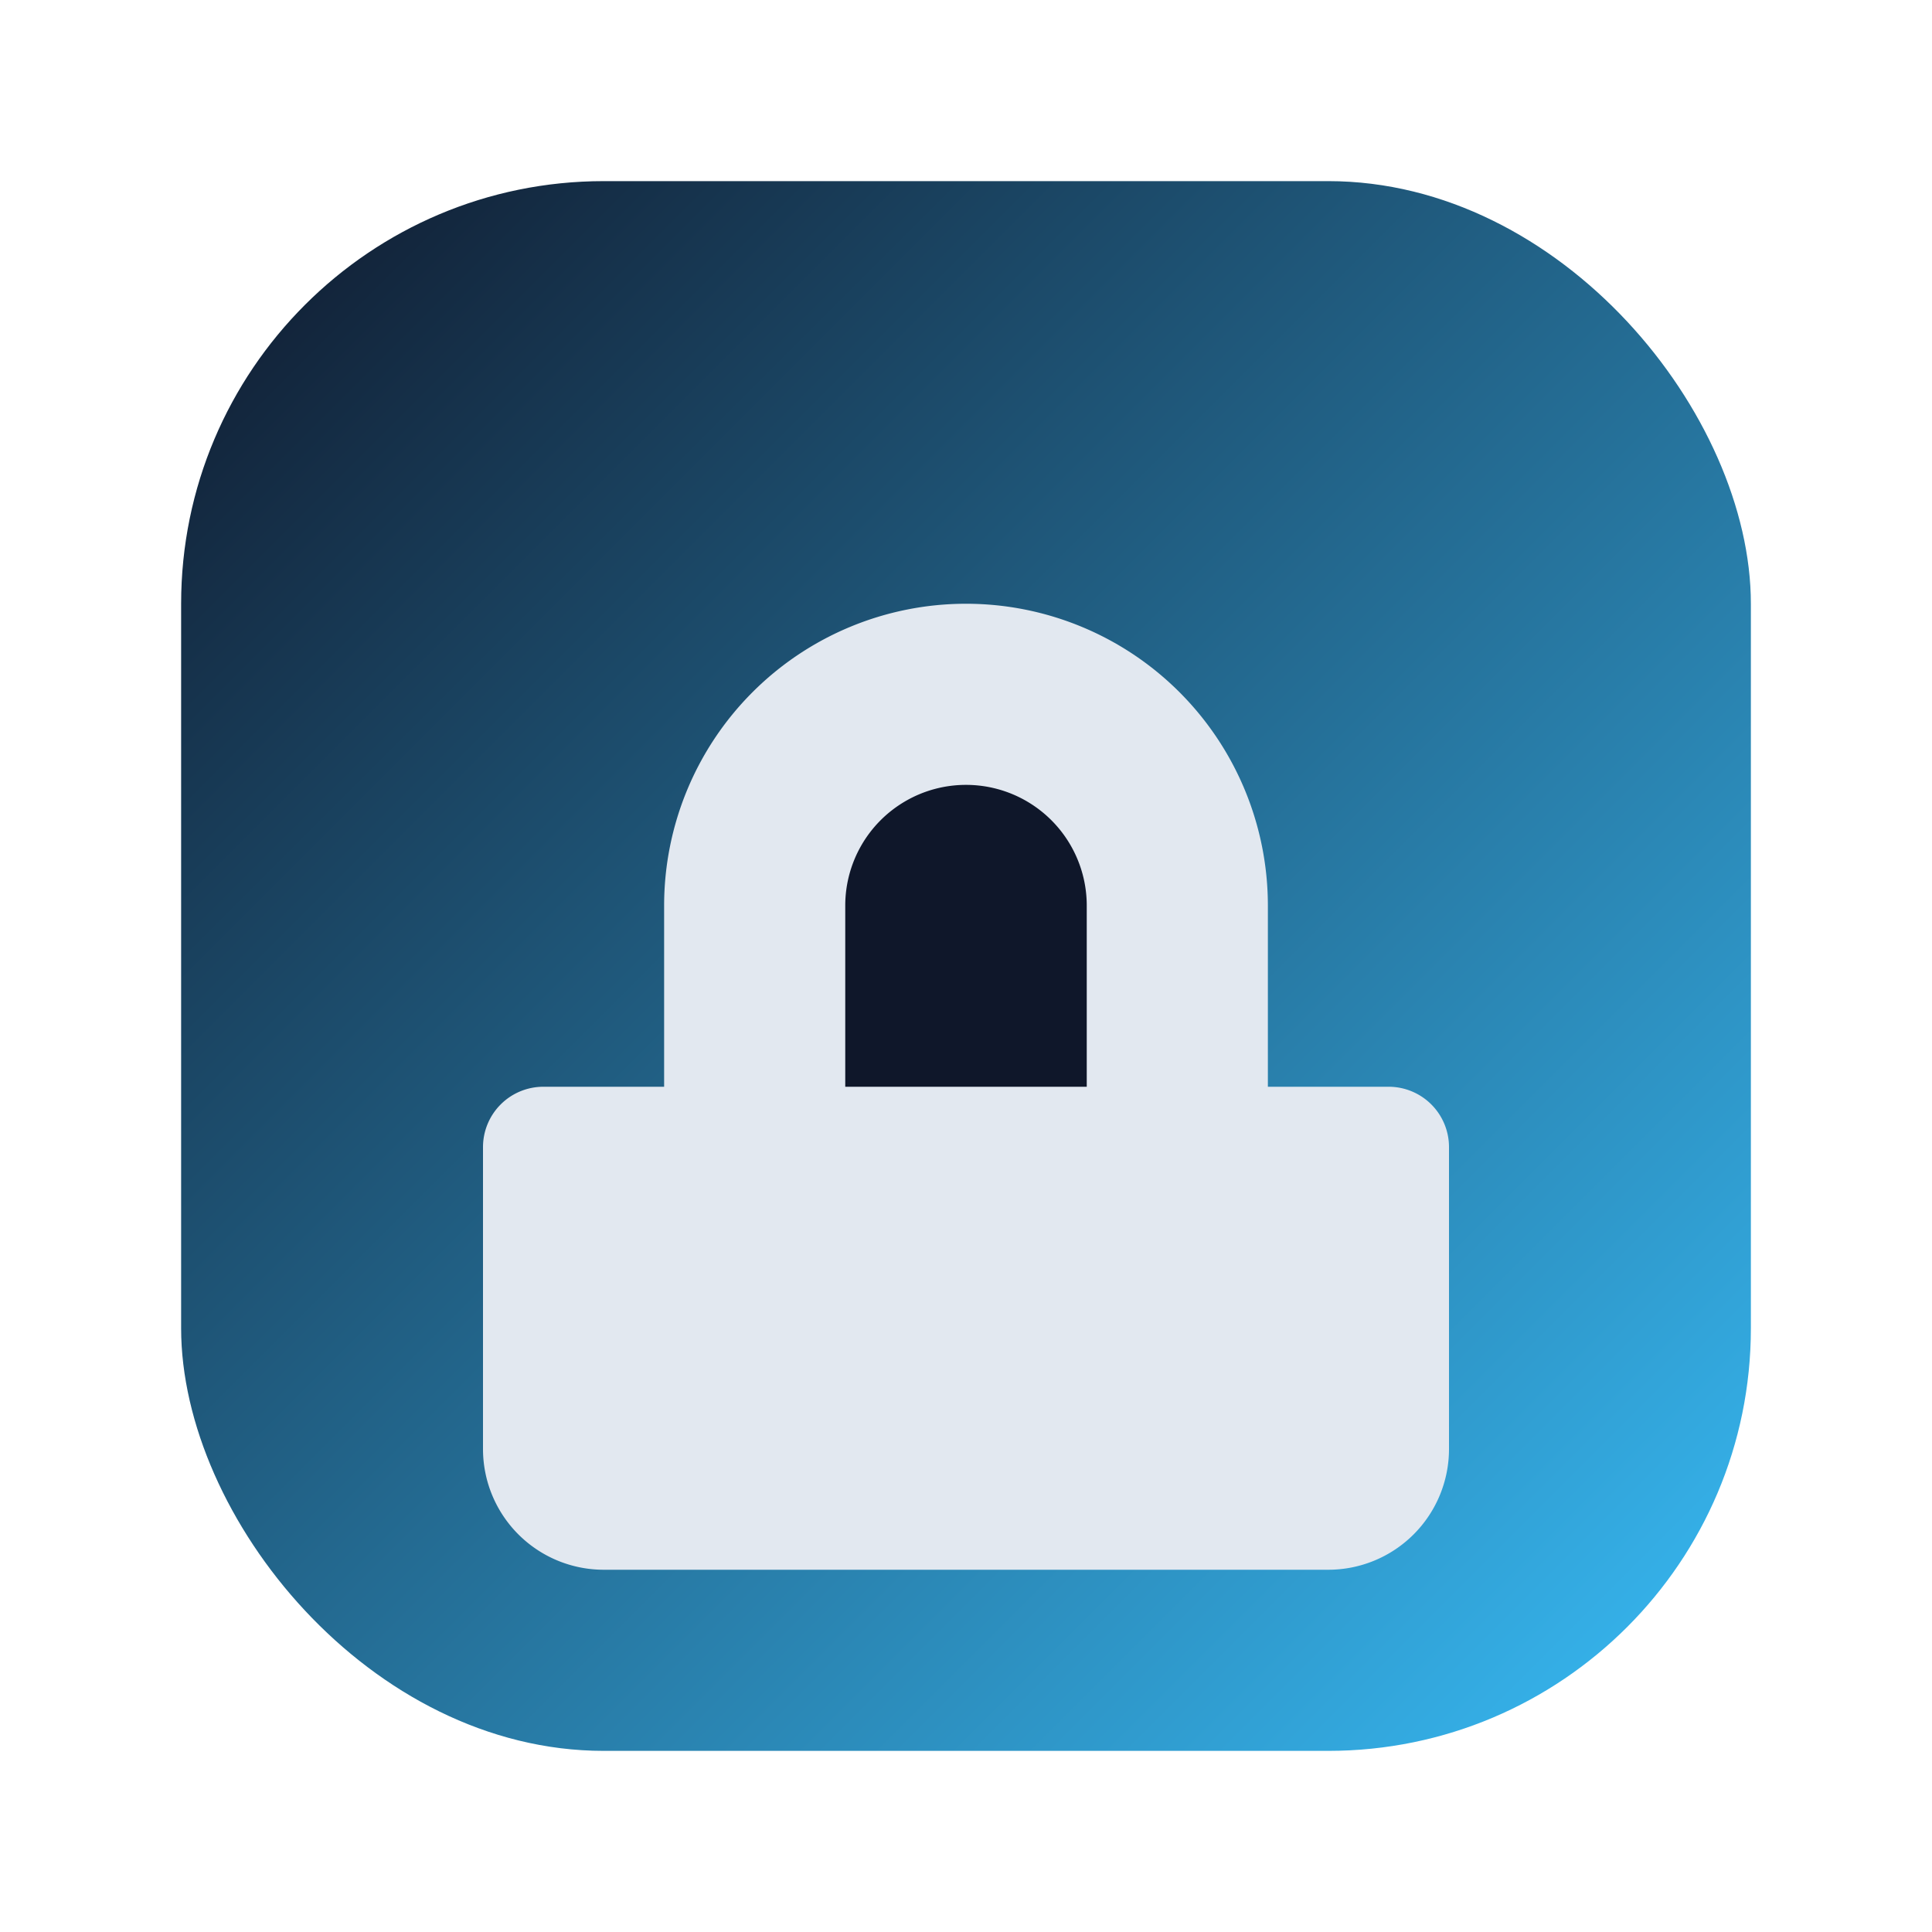 <svg xmlns="http://www.w3.org/2000/svg" viewBox="0 0 64 64" role="img" aria-label="Auth">
  <defs>
    <linearGradient id="g" x1="0" y1="0" x2="1" y2="1">
      <stop offset="0" stop-color="#0f172a"/>
      <stop offset="1" stop-color="#38bdf8"/>
    </linearGradient>
  </defs>
  <rect x="6" y="6" width="52" height="52" rx="14" fill="url(#g)"/>
  <path d="M22 30a10 10 0 0 1 20 0v6h4a2 2 0 0 1 2 2v10a4 4 0 0 1-4 4H20a4 4 0 0 1-4-4V38a2 2 0 0 1 2-2h4v-6z" fill="#e2e8f0"/>
  <path d="M28 30a4 4 0 0 1 8 0v6h-8v-6z" fill="#0f172a"/>
</svg>
